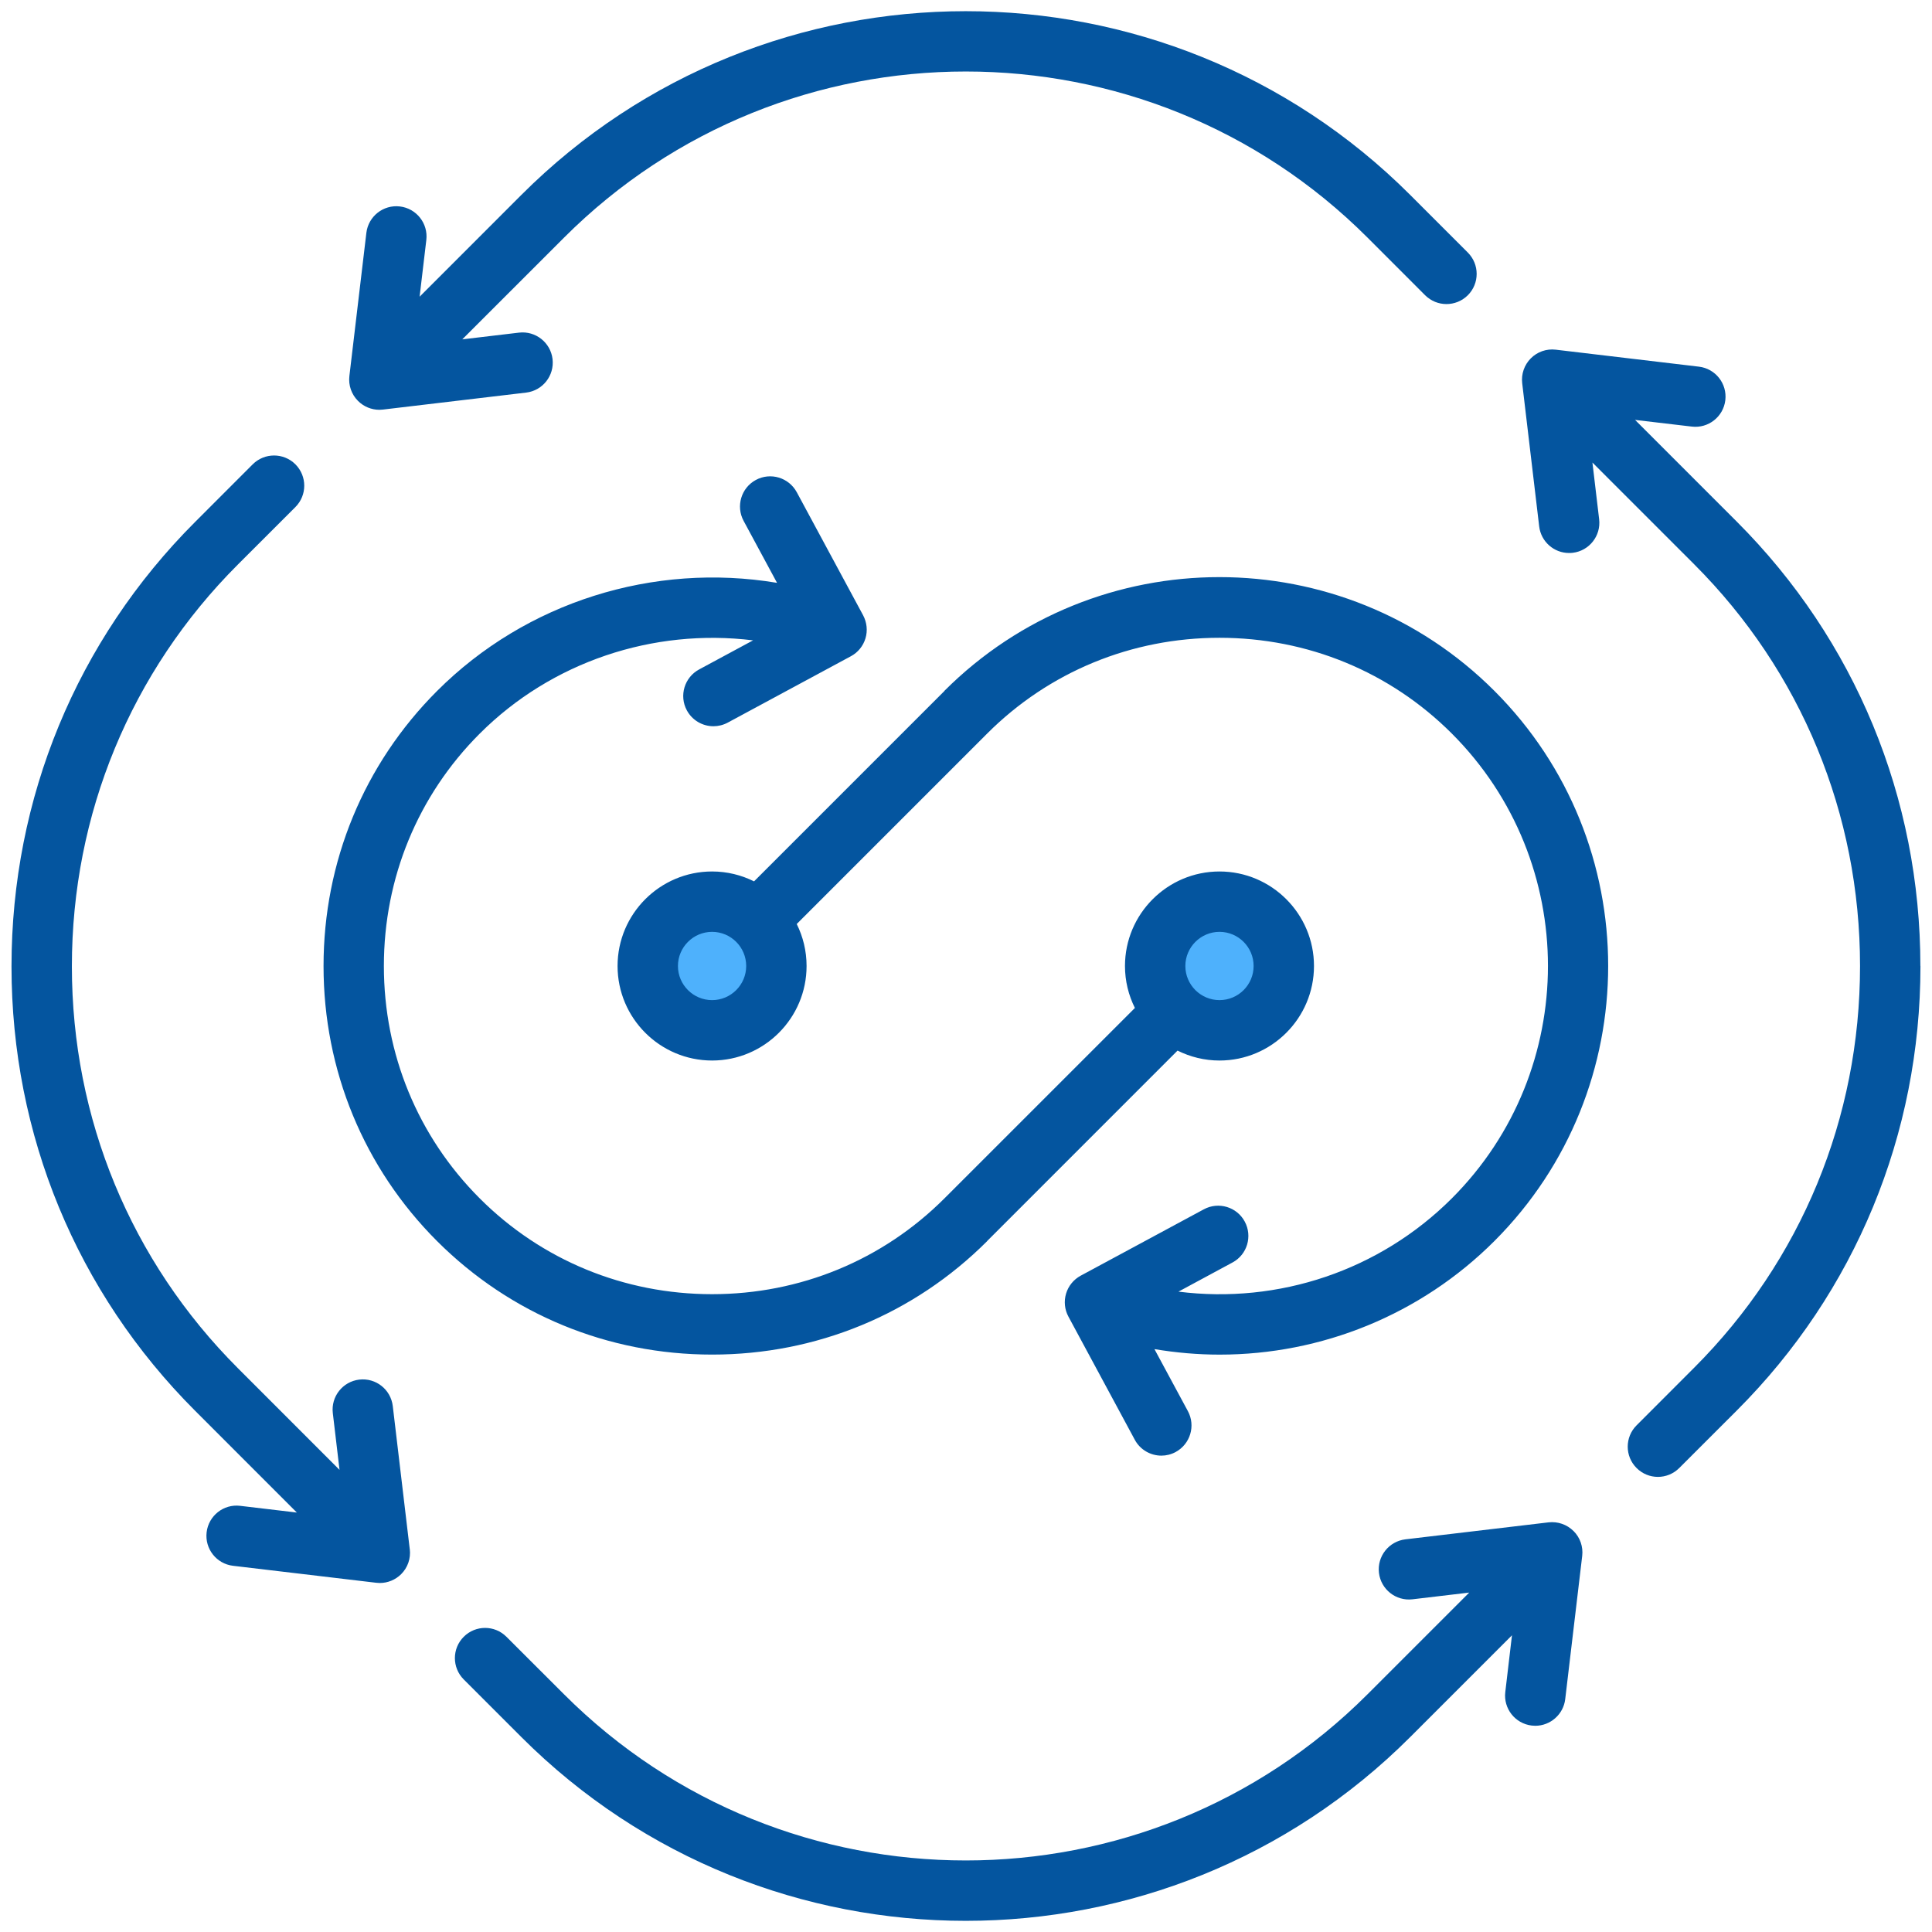 <svg id="Layer_1" viewBox="0 0 512 512" xmlns="http://www.w3.org/2000/svg" data-name="Layer 1" width="512" height="512" fill="#04559F"><circle cx="324.16" cy="255.99" fill="#4eb1fc" r="22.29" transform="matrix(.925 -.381 .381 .925 -73.08 142.79)"/><circle cx="189.69" cy="255.99" fill="#4eb1fc" r="22.29" transform="matrix(.925 -.381 .381 .925 -83.22 91.57)"/><path d="m108.6 410.57c.29 2.43-.55 4.87-2.29 6.6-1.52 1.51-3.56 2.34-5.66 2.34-.32 0-.62-.02-.95-.06l-37.95-4.5c-4.38-.52-7.51-4.5-6.99-8.89.52-4.38 4.5-7.53 8.88-7l15.03 1.78-26.95-26.96c-31.39-31.38-48.67-73.21-48.67-117.77s17.28-86.42 48.67-117.8l15.25-15.26c3.14-3.12 8.19-3.12 11.32 0 3.12 3.14 3.12 8.19 0 11.32l-15.26 15.25c-28.36 28.36-43.98 66.18-43.98 106.48s15.62 78.1 43.98 106.47l26.95 26.96-1.78-15.04c-.52-4.38 2.62-8.36 7-8.88 4.4-.52 8.36 2.61 8.89 7l4.5 37.94zm400.34-154.57c0 44.57-17.28 86.41-48.66 117.79l-15.26 15.25c-1.56 1.56-3.61 2.35-5.66 2.35s-4.09-.79-5.65-2.35c-3.13-3.12-3.13-8.19 0-11.31l15.25-15.26c28.36-28.36 43.97-66.17 43.97-106.47s-15.62-78.13-43.97-106.47l-26.95-26.95 1.78 15.03c.52 4.39-2.62 8.37-7 8.89-.32.04-.64.05-.95.05-4 .02-7.46-2.99-7.94-7.05l-4.5-37.94c-.29-2.44.56-4.87 2.29-6.6 1.73-1.74 4.16-2.58 6.6-2.29l37.94 4.5c4.39.52 7.52 4.5 7 8.89-.52 4.38-4.5 7.52-8.89 6.99l-15.03-1.77 26.95 26.95c31.38 31.39 48.66 73.21 48.66 117.8zm-91.93 149.74c1.74 1.73 2.58 4.17 2.29 6.6l-4.5 37.95c-.48 4.05-3.94 7.06-7.94 7.06-.31 0-.62-.02-.95-.06-4.38-.52-7.52-4.5-6.99-8.89l1.77-15.03-26.95 26.95c-32.48 32.47-75.13 48.72-117.8 48.72s-85.31-16.24-117.79-48.72l-15.25-15.25c-3.13-3.13-3.13-8.19 0-11.31 3.13-3.13 8.19-3.13 11.31 0l15.26 15.24c58.71 58.72 154.23 58.72 212.94 0l26.95-26.95-15.03 1.78c-4.39.52-8.37-2.62-8.89-7s2.62-8.36 7-8.89l37.94-4.5c2.45-.28 4.87.56 6.61 2.29zm-322.13-299.49c-1.73-1.73-2.58-4.16-2.29-6.6l4.5-37.94c.52-4.38 4.5-7.52 8.88-7 4.39.52 7.53 4.5 7.01 8.89l-1.78 15.03 26.95-26.96c64.94-64.94 170.62-64.94 235.58 0l15.26 15.26c3.12 3.13 3.12 8.19 0 11.31-3.14 3.12-8.19 3.12-11.32 0l-15.25-15.26c-58.71-58.71-154.24-58.71-212.95 0l-26.96 26.95 15.03-1.78c4.4-.52 8.37 2.63 8.89 7 .52 4.39-2.61 8.37-7 8.89l-37.95 4.5c-.32.04-.62.06-.94.06-2.11 0-4.15-.84-5.66-2.35zm228.3 140.7c4.99 0 9.04 4.06 9.04 9.05s-4.05 9.04-9.04 9.04-9.05-4.06-9.05-9.04 4.07-9.05 9.05-9.05zm-61.58 81.94 50.46-50.47c3.36 1.67 7.13 2.63 11.12 2.63 13.81 0 25.04-11.24 25.04-25.05s-11.23-25.05-25.04-25.05-25.05 11.24-25.05 25.05c0 3.99.95 7.76 2.63 11.12l-50.47 50.46c-16.38 16.37-38.24 25.39-61.58 25.39s-45.21-9.02-61.58-25.39c-16.38-16.38-25.4-38.24-25.4-61.58s9.02-45.21 25.4-61.58c19.02-19.02 45.94-27.99 72.44-24.72l-14.3 7.71c-3.89 2.1-5.35 6.95-3.25 10.84 1.45 2.68 4.2 4.21 7.05 4.21 1.28 0 2.58-.31 3.79-.96l32.63-17.59c1.87-1 3.26-2.71 3.87-4.75.61-2.03.37-4.21-.62-6.09l-17.59-32.63c-2.11-3.89-6.95-5.35-10.84-3.25s-5.34 6.95-3.25 10.84l8.86 16.43c-32.73-5.47-66.52 5.07-90.1 28.66-19.39 19.39-30.08 45.28-30.08 72.89s10.69 53.5 30.08 72.89c19.41 19.4 45.29 30.08 72.91 30.08s53.49-10.67 72.89-30.08zm-72.89-63.85c-4.99 0-9.05-4.06-9.05-9.04s4.06-9.05 9.05-9.05 9.04 4.06 9.04 9.05-4.06 9.04-9.04 9.04zm61.58-81.93-50.46 50.46c-3.36-1.67-7.13-2.62-11.12-2.62-13.81 0-25.05 11.24-25.05 25.05s11.24 25.05 25.05 25.05 25.04-11.24 25.04-25.05c0-4-.94-7.77-2.61-11.13l50.46-50.46c16.37-16.37 38.24-25.39 61.58-25.39s45.21 9.02 61.58 25.39c33.95 33.95 33.95 89.2 0 123.16-19.17 19.16-45.95 28.07-72.46 24.73l14.33-7.73c3.89-2.09 5.34-6.94 3.24-10.84-2.09-3.89-6.95-5.35-10.84-3.25l-32.64 17.59c-1.86 1.01-3.26 2.71-3.87 4.75-.61 2.03-.39 4.22.62 6.09l17.59 32.64c1.43 2.67 4.2 4.21 7.05 4.21 1.27 0 2.58-.31 3.78-.96 3.88-2.11 5.34-6.95 3.24-10.84l-8.86-16.43c5.75.96 11.52 1.46 17.28 1.46 26.98 0 53.25-10.54 72.82-30.11 40.19-40.2 40.19-105.59 0-145.78-40.19-40.21-105.58-40.21-145.78 0z" fill-rule="evenodd"/></svg>